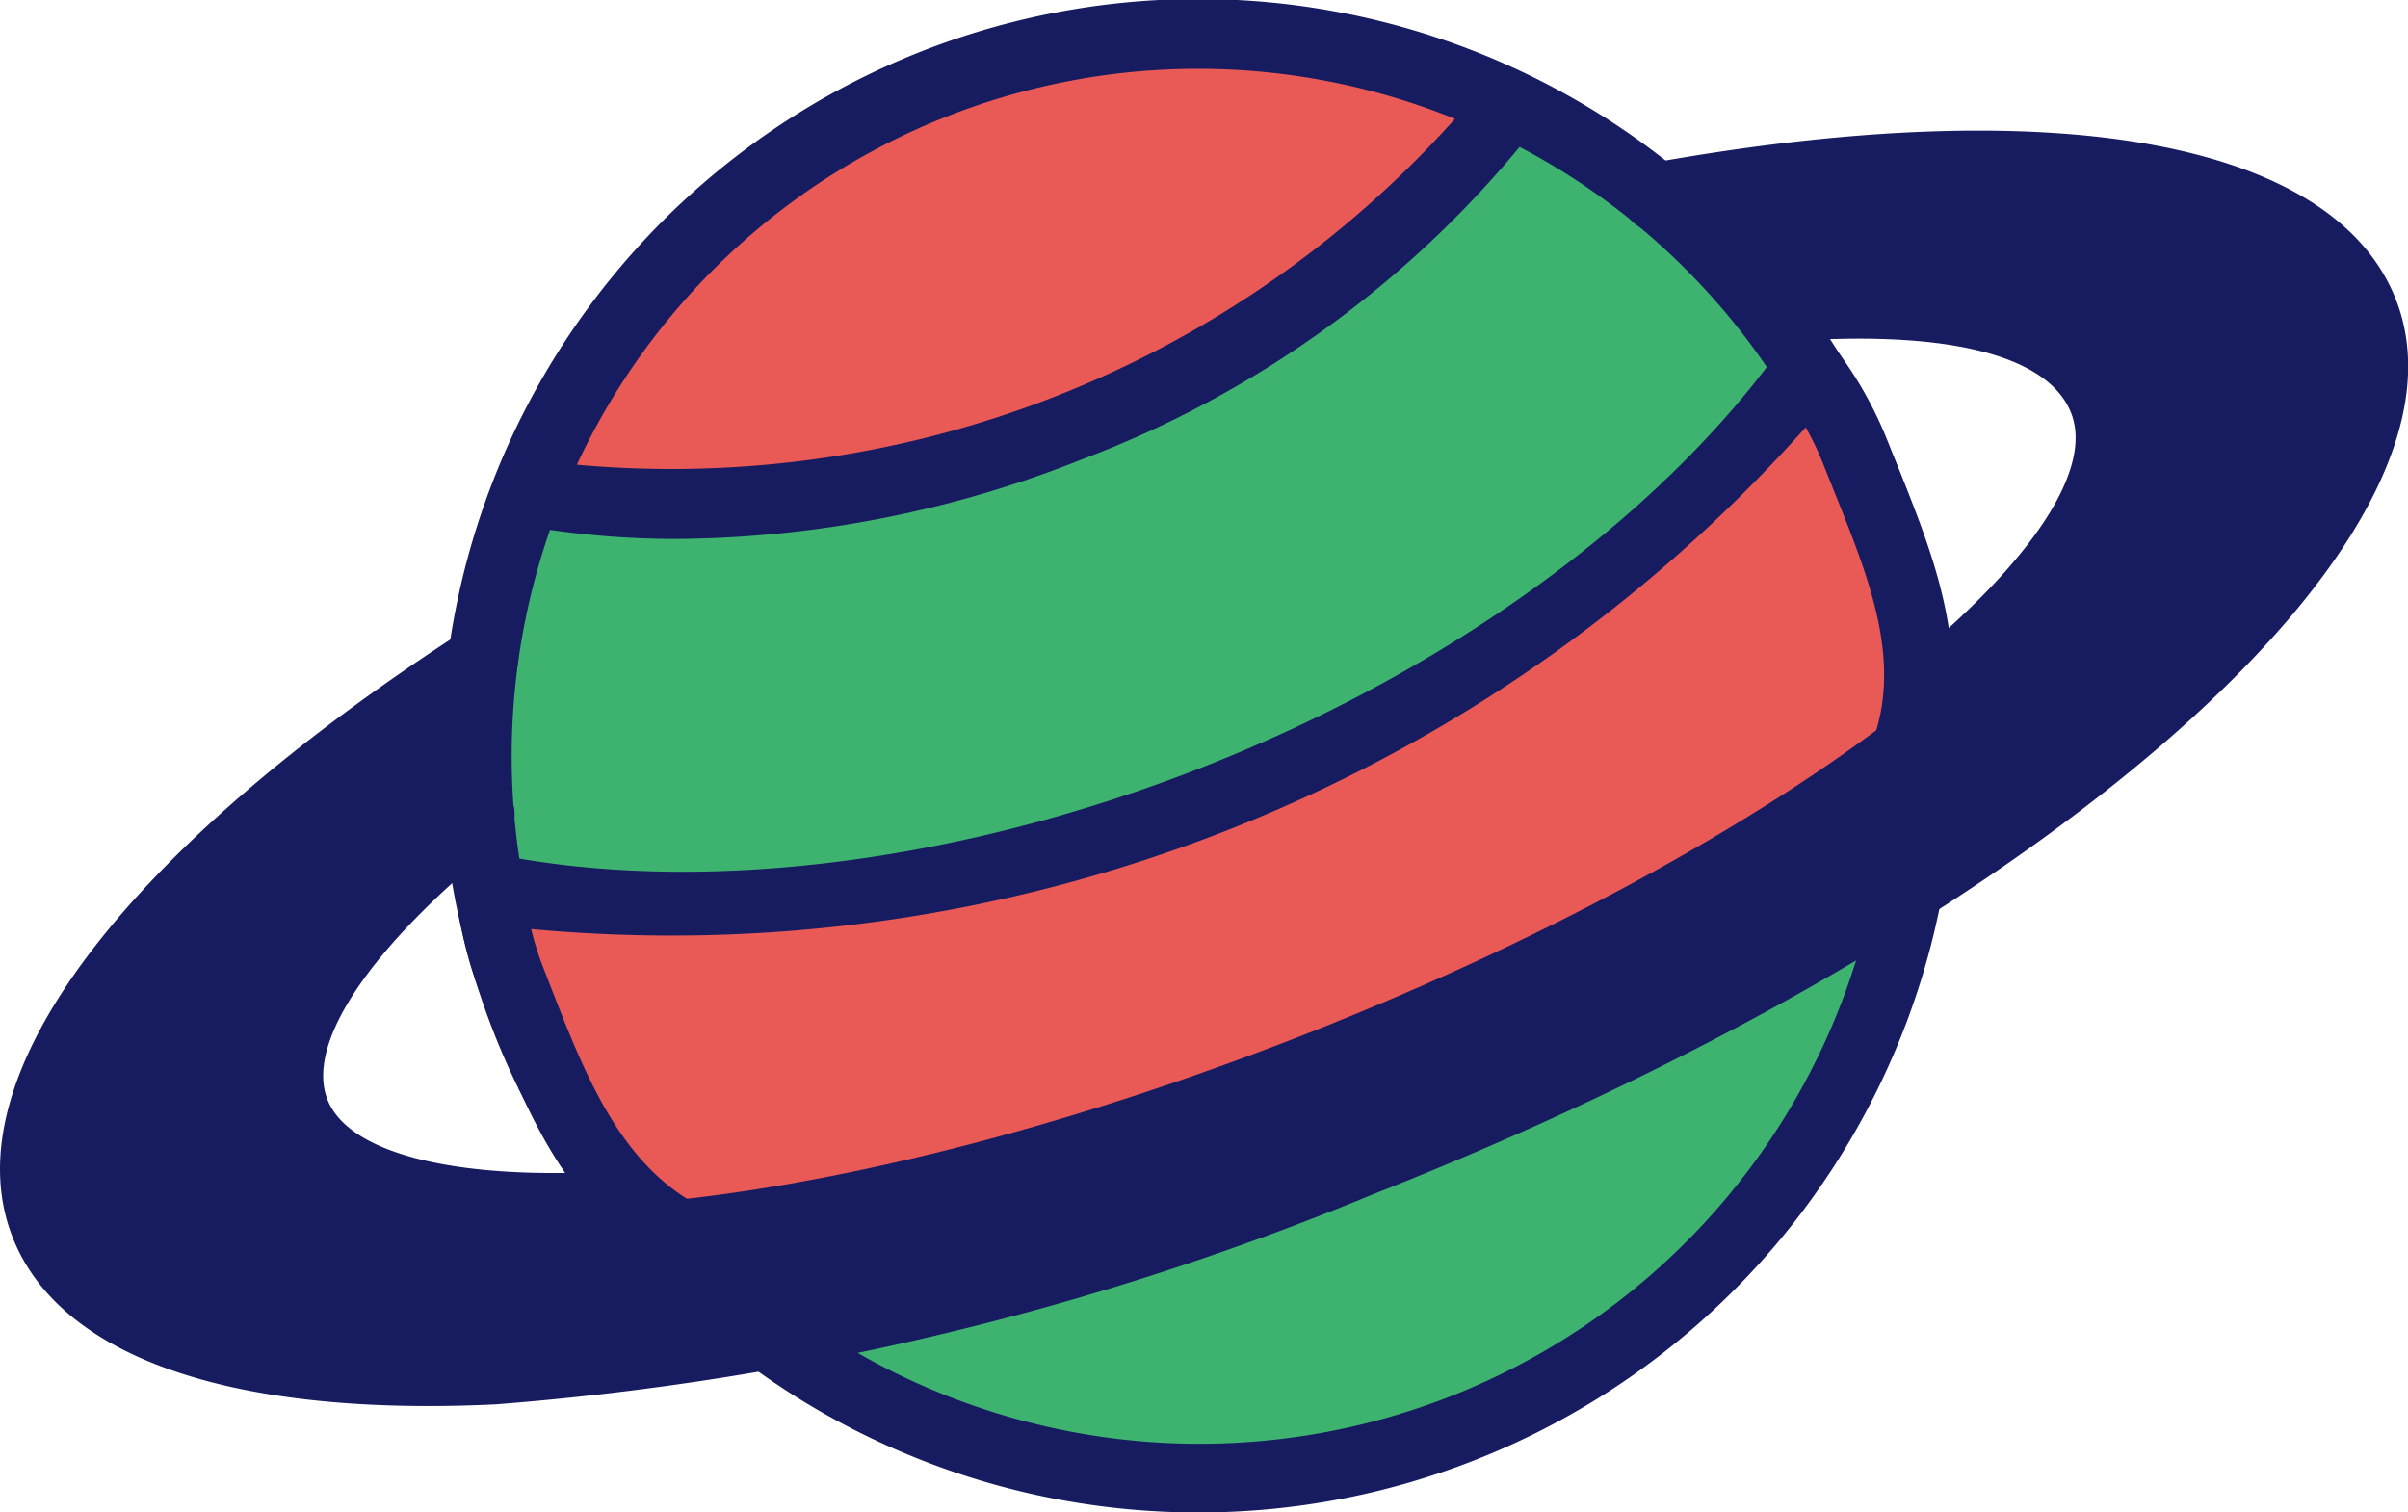<svg xmlns="http://www.w3.org/2000/svg" viewBox="0 0 47.988 30.146"><g data-name="グループ 267"><path data-name="パス 3428" d="M20.898 7.447C8.134 12.474-.825 20.072.886 24.417s13.446 3.79 26.209-1.237S48.819 10.555 47.107 6.21 33.662 2.419 20.898 7.447m5.177 13.143c-9.945 3.917-18.98 4.623-20.18 1.575s5.888-8.693 15.834-12.61 18.98-4.623 20.18-1.575-5.889 8.693-15.834 12.61" fill="#171c61"/><path data-name="パス 3429" d="M37.286 9.8A14.385 14.385 0 1 1 18.63 1.687 14.384 14.384 0 0 1 37.286 9.8" fill="#3eb370"/><path data-name="パス 3430" d="M23.898 30.146a15.083 15.083 0 1 1 5.525-1.056 15.031 15.031 0 0 1-5.525 1.056m-.012-28.779a13.705 13.705 0 1 0 12.768 8.683 13.643 13.643 0 0 0-12.768-8.683" fill="#171c61"/><path data-name="パス 3431" d="M8.539 28.024c-4.5 0-7.426-1.175-8.286-3.359-1.24-3.147 2.135-7.676 9.026-12.116a.68.68 0 0 1 .737 1.144c-6.117 3.94-9.453 8.051-8.5 10.474.7 1.783 3.736 2.677 8.3 2.466a55.98 55.98 0 0 0 17.033-4.086c13.445-5.3 21-12.6 19.629-16.088-.956-2.423-6.2-3.156-13.359-1.865a.68.68 0 0 1-.24-1.339c8.063-1.453 13.624-.442 14.864 2.705 1.877 4.767-7.082 12.608-20.4 17.852a57.332 57.332 0 0 1-17.466 4.179q-.691.033-1.339.033m2.454-3.284c-3.16 0-5.127-.792-5.731-2.326-.7-1.786.634-4.1 3.873-6.7a.68.68 0 1 1 .851 1.06c-2.61 2.1-3.9 4.016-3.459 5.142s2.744 1.659 6.125 1.4a48.033 48.033 0 0 0 13.174-3.354c10.238-4.033 16.36-9.418 15.45-11.729-.461-1.17-2.514-1.673-5.786-1.419a.68.68 0 0 1-.105-1.356c4.021-.316 6.436.451 7.157 2.277 1.573 4-7.182 9.933-16.218 13.493a49.386 49.386 0 0 1-13.565 3.444c-.624.049-1.214.073-1.766.073" fill="#171c61"/><path data-name="パス 3432" d="M21.321 8.523a20.152 20.152 0 0 0 8.765-6.422 14.338 14.338 0 0 0-19.554 7.7A20.161 20.161 0 0 0 21.321 8.52" fill="#e95956"/><path data-name="パス 3433" d="M13.517 10.742a17.536 17.536 0 0 1-3.106-.269l-.816-.147.3-.772a15.017 15.017 0 0 1 20.48-8.066l.748.356-.5.664a20.893 20.893 0 0 1-9.061 6.648 22.193 22.193 0 0 1-8.053 1.586m-2.013-1.479a20.96 20.96 0 0 0 17.5-6.894 13.653 13.653 0 0 0-17.5 6.894m9.817-.74Z" fill="#171c61"/><path data-name="パス 3434" d="M36.031 7.346A29.137 29.137 0 0 1 9.762 17.693a7.127 7.127 0 0 0 .449 1.874c.815 2.07 1.6 4.38 3.854 5.279 4.192.165 8.731-1.525 12.5-3.01 3.888-1.532 8.4-3.536 11.26-6.491.991-2.16-.044-4.286-.846-6.322a7.135 7.135 0 0 0-.949-1.677" fill="#e95956"/><path data-name="パス 3435" d="M14.649 25.537q-.306 0-.611-.012l-.225-.048c-2.4-.956-3.3-3.265-4.094-5.3l-.141-.357a7.806 7.806 0 0 1-.493-2.053l-.095-.919.906.181c4.066.814 9.2.179 14.088-1.744s9.073-4.96 11.495-8.333l.54-.751.555.74a7.824 7.824 0 0 1 1.038 1.836l.215.538c.77 1.913 1.643 4.082.617 6.317l-.129.189c-2.918 3.018-7.451 5.056-11.5 6.651-3.956 1.558-8.142 3.069-12.166 3.069m-.438-1.375c3.938.114 8.125-1.4 12.1-2.968 3.874-1.526 8.2-3.46 10.938-6.245.708-1.669.029-3.355-.689-5.139l-.218-.546a6.1 6.1 0 0 0-.357-.75 30.289 30.289 0 0 1-25.4 10 6.005 6.005 0 0 0 .251.793l.141.362c.715 1.831 1.455 3.723 3.226 4.491" fill="#171c61"/><path data-name="パス 3436" d="M7.605 14.515c-5.018 3.635-7.73 7.336-6.719 9.9 1.711 4.345 13.445 3.791 26.209-1.236s21.724-12.625 20.012-16.97c-1.01-2.566-5.517-3.422-11.666-2.659l1 2.538c2.931-.053 4.945.561 5.469 1.89 1.2 3.048-5.889 8.693-15.834 12.611s-18.98 4.622-20.181 1.575c-.523-1.329.531-3.153 2.711-5.112Z" fill="#171c61"/></g></svg>